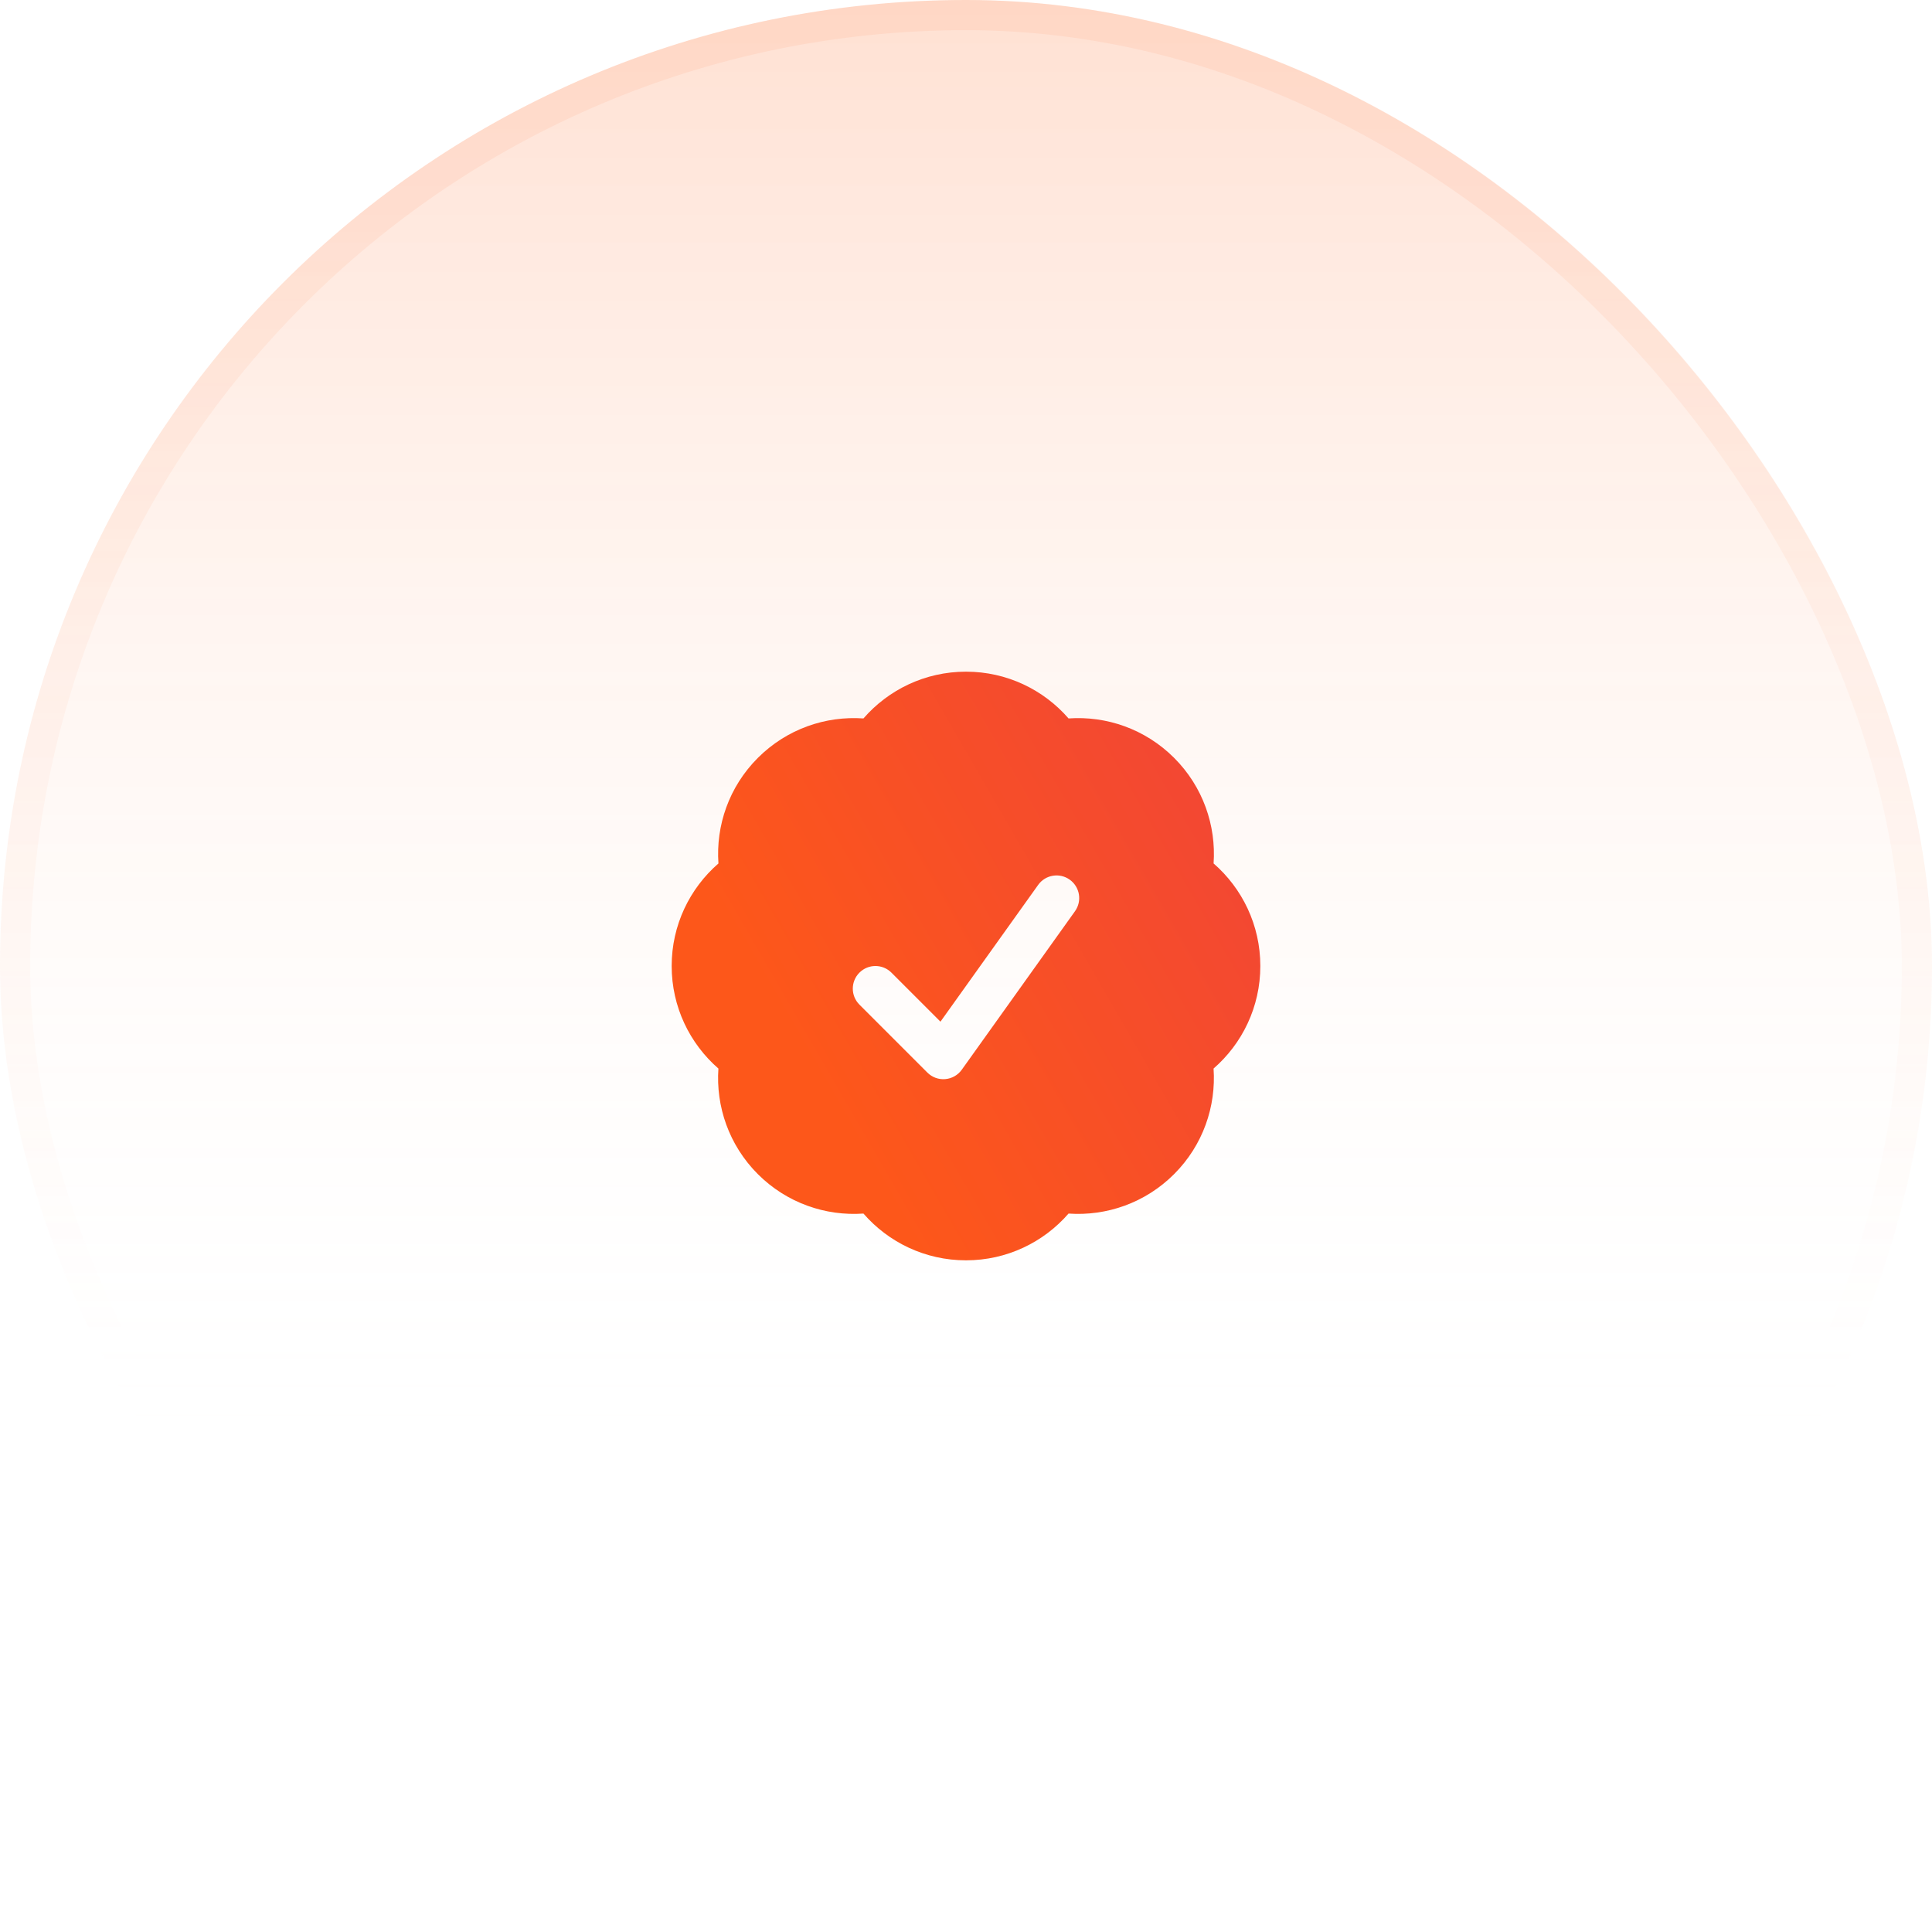 <svg xmlns="http://www.w3.org/2000/svg" width="64" height="64" viewBox="0 0 64 64" fill="none"><rect width="64" height="64" rx="32" fill="url(#paint0_linear_701_50276)"></rect><rect x="0.5" y="0.5" width="63" height="63" rx="31.5" stroke="url(#paint1_linear_701_50276)" stroke-opacity="0.1"></rect><path fill-rule="evenodd" clip-rule="evenodd" d="M28.603 23.799C29.427 22.851 30.643 22.25 32 22.25C33.357 22.25 34.573 22.851 35.397 23.799C36.65 23.711 37.935 24.146 38.895 25.106C39.854 26.065 40.289 27.35 40.202 28.603C41.149 29.427 41.75 30.643 41.75 32C41.75 33.357 41.149 34.573 40.201 35.397C40.288 36.65 39.853 37.935 38.894 38.894C37.935 39.853 36.65 40.289 35.397 40.201C34.573 41.149 33.357 41.75 32 41.75C30.643 41.75 29.427 41.149 28.603 40.201C27.35 40.289 26.065 39.854 25.105 38.895C24.146 37.935 23.711 36.65 23.798 35.397C22.851 34.573 22.25 33.356 22.25 32C22.25 30.643 22.851 29.427 23.799 28.603C23.711 27.35 24.146 26.065 25.105 25.106C26.065 24.146 27.35 23.711 28.603 23.799ZM35.61 30.186C35.851 29.849 35.773 29.381 35.436 29.14C35.099 28.899 34.63 28.977 34.39 29.314L31.154 33.844L29.53 32.22C29.237 31.927 28.763 31.927 28.47 32.22C28.177 32.513 28.177 32.987 28.47 33.28L30.72 35.53C30.876 35.686 31.092 35.766 31.312 35.747C31.532 35.729 31.732 35.615 31.86 35.436L35.61 30.186Z" fill="url(#paint2_linear_701_50276)"></path><defs><linearGradient id="paint0_linear_701_50276" x1="32" y1="0" x2="32" y2="64" gradientUnits="userSpaceOnUse"><stop stop-color="#FF9421" stop-opacity="0.2"></stop><stop offset="0" stop-color="#FF6720" stop-opacity="0.2"></stop><stop offset="0.755" stop-color="white" stop-opacity="0"></stop></linearGradient><linearGradient id="paint1_linear_701_50276" x1="32" y1="0" x2="32" y2="64" gradientUnits="userSpaceOnUse"><stop offset="0.12" stop-color="#FF854D"></stop><stop offset="0.698" stop-color="#FF854D" stop-opacity="0"></stop></linearGradient><linearGradient id="paint2_linear_701_50276" x1="41.75" y1="22.25" x2="24.834" y2="32.01" gradientUnits="userSpaceOnUse"><stop stop-color="#F04438"></stop><stop offset="1" stop-color="#FD571A"></stop></linearGradient></defs></svg>